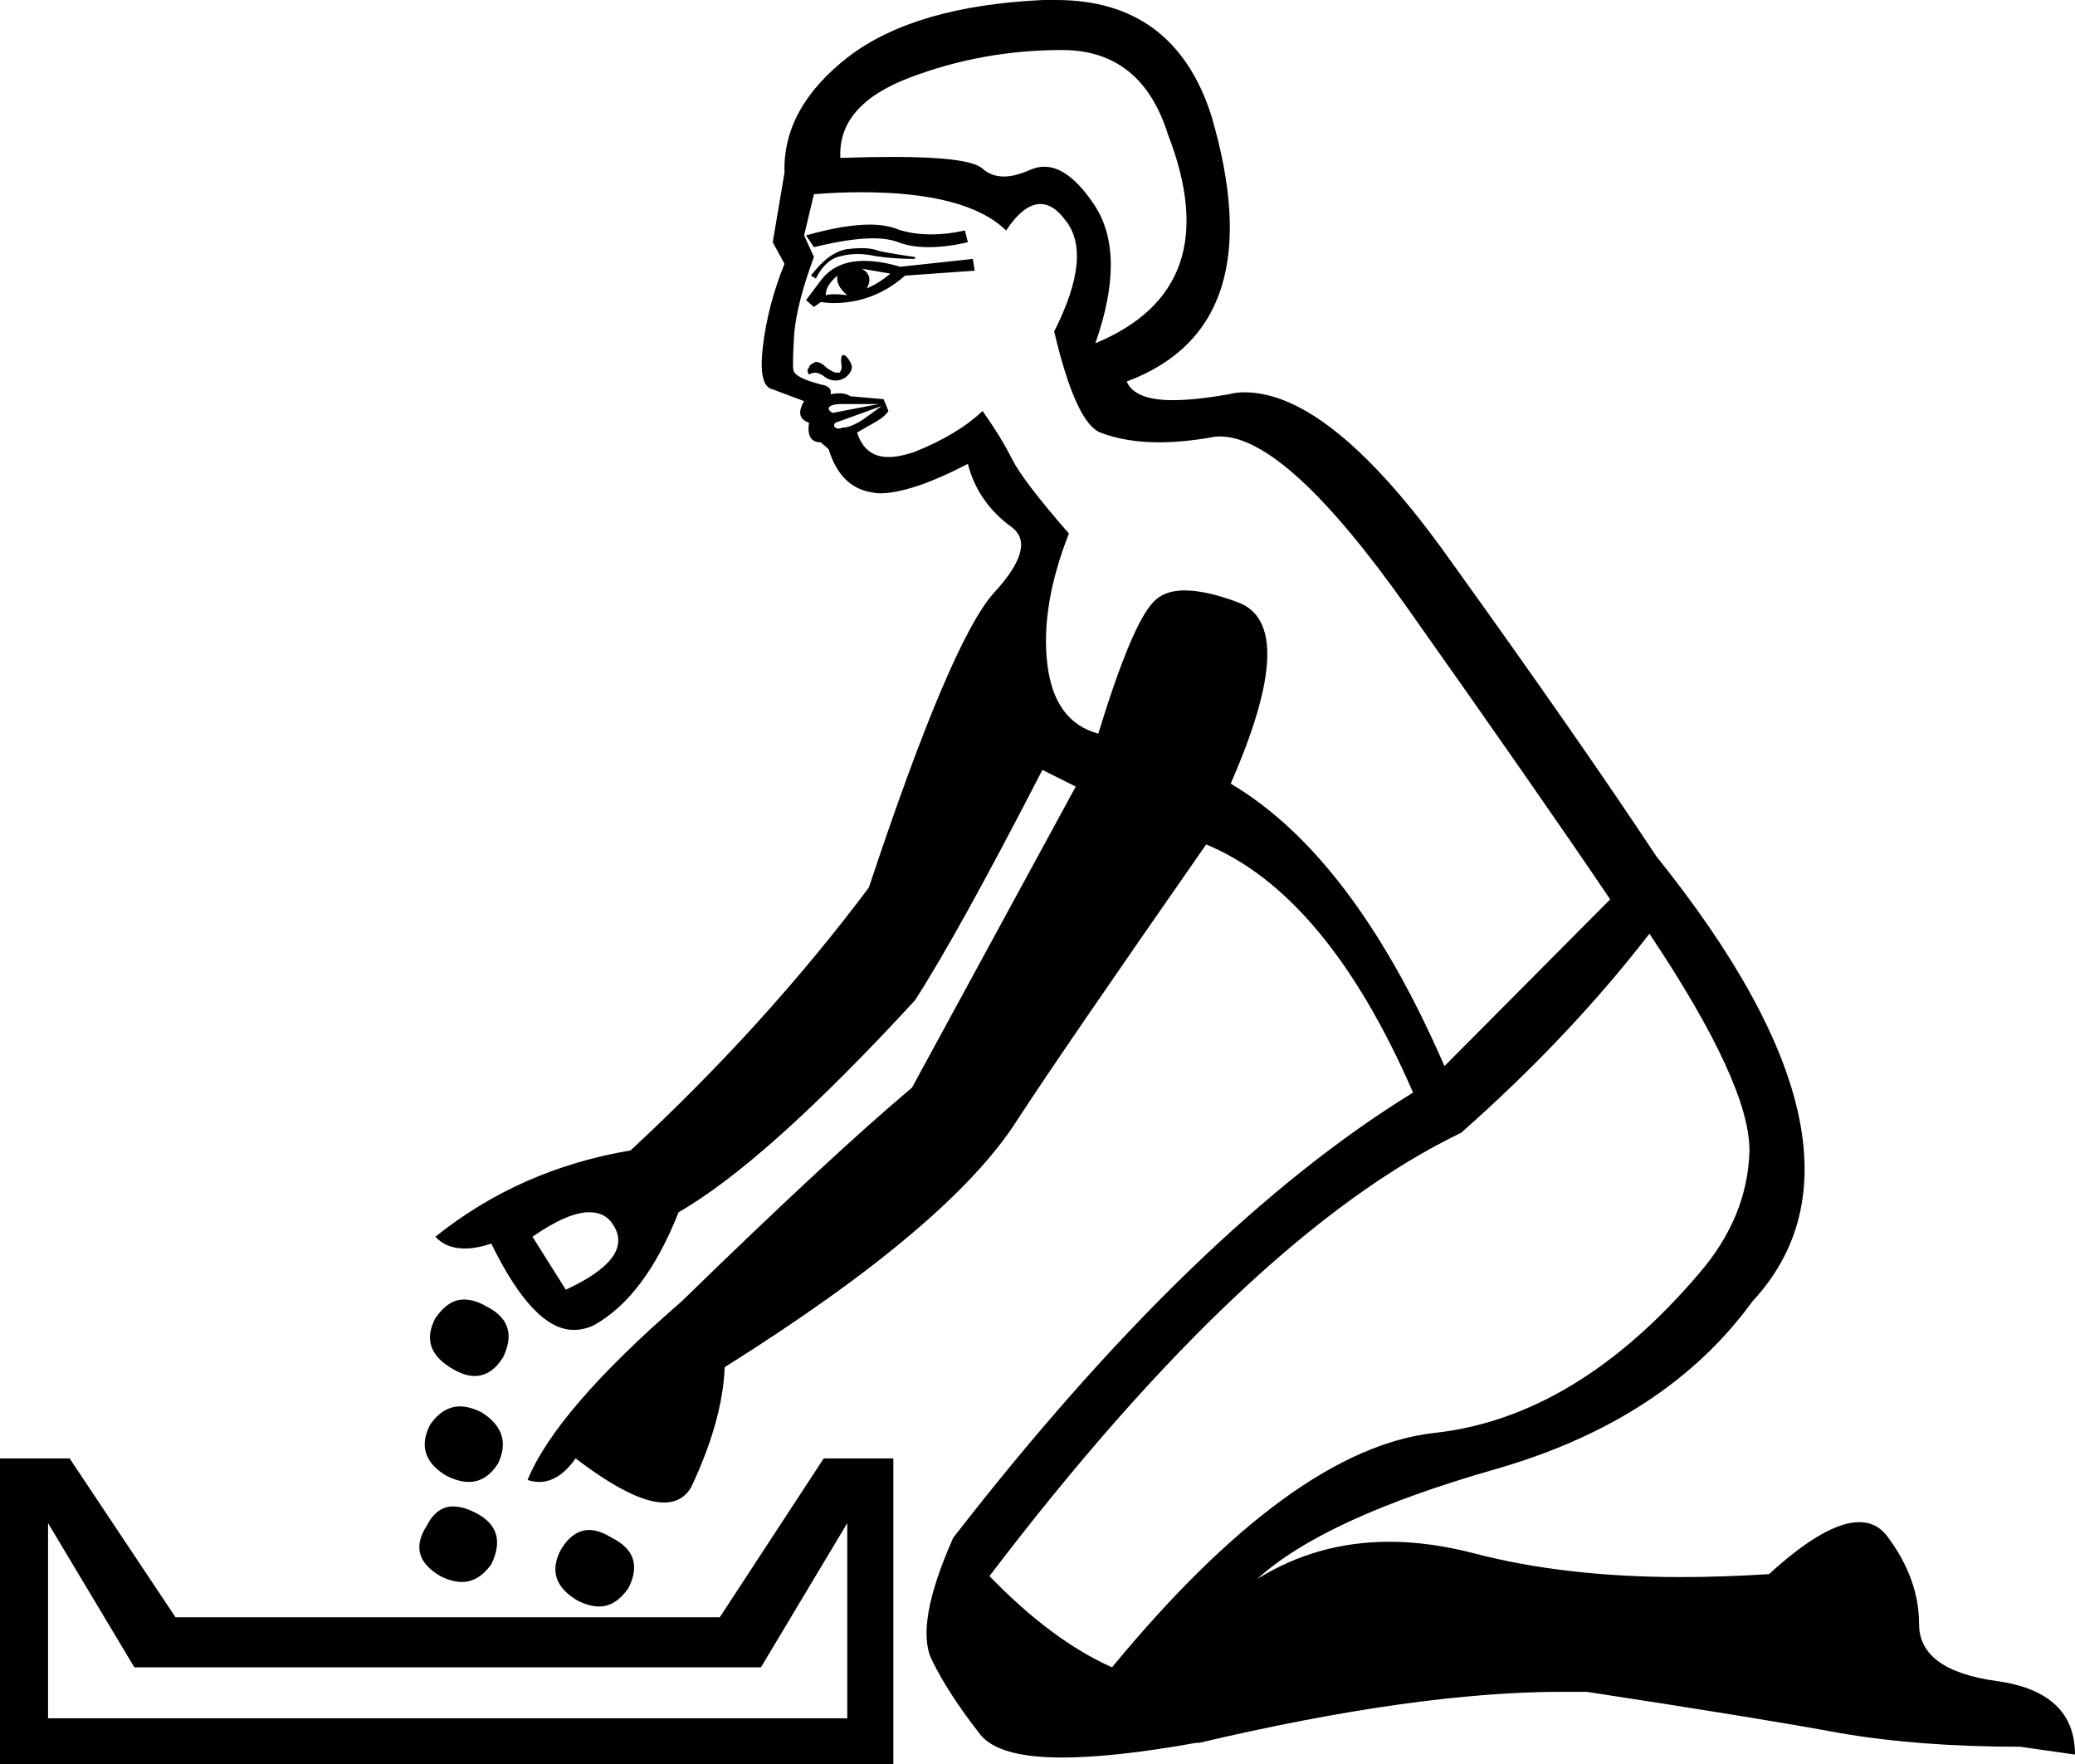 <?xml version='1.0' encoding ='UTF-8' standalone='yes'?>
<svg width='21.16' height='17.99' xmlns='http://www.w3.org/2000/svg' xmlns:xlink='http://www.w3.org/1999/xlink' >
<path style='fill:black; stroke:none' d=' M 8.87 2.29  Q 8.61 2.29 8.22 2.4  L 8.3 2.52  Q 8.67 2.43 8.9 2.43  Q 9.06 2.43 9.16 2.47  Q 9.29 2.52 9.47 2.52  Q 9.65 2.52 9.87 2.47  L 9.84 2.35  Q 9.66 2.39 9.5 2.39  Q 9.31 2.39 9.16 2.34  Q 9.04 2.29 8.87 2.29  Z  M 8.79 2.53  Q 8.72 2.53 8.64 2.54  Q 8.45 2.57 8.27 2.81  L 8.32 2.84  Q 8.42 2.64 8.58 2.61  Q 8.66 2.59 8.75 2.59  Q 8.83 2.59 8.92 2.61  Q 9.11 2.64 9.33 2.64  L 9.33 2.62  Q 9.11 2.59 8.97 2.56  Q 8.89 2.53 8.79 2.53  Z  M 8.79 2.74  L 9.08 2.79  Q 8.96 2.89 8.84 2.94  Q 8.91 2.81 8.79 2.74  Z  M 8.54 2.81  Q 8.52 2.91 8.64 3.01  Q 8.57 3 8.51 3  Q 8.46 3 8.42 3.01  Q 8.42 2.91 8.54 2.81  Z  M 9.92 2.64  L 9.18 2.72  Q 8.98 2.66 8.81 2.66  Q 8.52 2.66 8.37 2.86  L 8.22 3.06  L 8.3 3.13  L 8.37 3.08  Q 8.44 3.09 8.5 3.09  Q 8.91 3.09 9.23 2.81  L 9.94 2.76  L 9.92 2.64  Z  M 10.83 0.51  Q 11.64 0.51 11.91 1.37  Q 12.52 2.94 11.17 3.5  Q 11.49 2.59 11.16 2.09  Q 10.9 1.7 10.65 1.7  Q 10.58 1.7 10.51 1.73  Q 10.35 1.8 10.24 1.8  Q 10.11 1.8 10.02 1.72  Q 9.89 1.6 9.11 1.6  Q 8.87 1.6 8.57 1.61  Q 8.54 1.07 9.28 0.79  Q 10.02 0.51 10.83 0.51  Z  M 8.6 3.62  Q 8.6 3.62 8.59 3.62  Q 8.57 3.65 8.58 3.71  Q 8.59 3.77 8.56 3.8  Q 8.55 3.8 8.53 3.8  Q 8.5 3.8 8.43 3.75  Q 8.37 3.69 8.32 3.69  Q 8.31 3.69 8.3 3.7  Q 8.25 3.72 8.25 3.75  Q 8.22 3.77 8.25 3.82  Q 8.28 3.8 8.31 3.8  Q 8.36 3.8 8.42 3.85  Q 8.47 3.88 8.52 3.88  Q 8.57 3.88 8.62 3.85  Q 8.72 3.77 8.67 3.69  Q 8.63 3.62 8.6 3.62  Z  M 8.96 4.12  L 8.49 4.21  Q 8.45 4.19 8.45 4.16  Q 8.47 4.12 8.58 4.12  Z  M 8.99 4.14  L 8.99 4.14  Q 8.99 4.14 8.84 4.25  Q 8.69 4.36 8.59 4.36  Q 8.57 4.37 8.55 4.37  Q 8.53 4.37 8.52 4.36  Q 8.49 4.34 8.52 4.31  L 8.99 4.14  Z  M 8.78 1.96  Q 9.86 1.96 10.26 2.35  Q 10.44 2.08 10.61 2.08  Q 10.74 2.08 10.86 2.24  Q 11.15 2.59 10.75 3.38  Q 10.97 4.31 11.22 4.41  Q 11.48 4.51 11.82 4.51  Q 12.06 4.51 12.35 4.46  Q 12.39 4.45 12.44 4.45  Q 13.12 4.45 14.36 6.21  Q 15.69 8.09 16.42 9.17  L 14.73 10.87  Q 13.8 8.73 12.55 7.99  Q 13.26 6.37 12.62 6.14  Q 12.3 6.02 12.08 6.02  Q 11.87 6.02 11.76 6.14  Q 11.54 6.37 11.2 7.48  Q 10.75 7.36 10.68 6.77  Q 10.61 6.18 10.9 5.44  Q 10.43 4.9 10.32 4.68  Q 10.21 4.46 10.02 4.19  Q 9.77 4.43 9.32 4.61  Q 9.17 4.66 9.06 4.66  Q 8.82 4.66 8.74 4.41  Q 8.86 4.34 8.95 4.29  Q 9.03 4.24 9.06 4.19  L 9.01 4.07  L 8.67 4.04  Q 8.63 4.01 8.56 4.01  Q 8.52 4.01 8.47 4.02  Q 8.49 3.94 8.37 3.92  Q 8.1 3.85 8.09 3.77  Q 8.08 3.7 8.1 3.39  Q 8.13 3.08 8.3 2.62  L 8.2 2.4  L 8.3 1.98  Q 8.55 1.96 8.78 1.96  Z  M 6.01 12.36  Q 6.18 12.36 6.26 12.5  Q 6.46 12.83 5.77 13.15  L 5.43 12.61  Q 5.79 12.36 6.01 12.36  Z  M 4.73 13.25  Q 4.57 13.25 4.44 13.44  Q 4.27 13.76 4.62 13.96  Q 4.74 14.03 4.84 14.03  Q 5.01 14.03 5.13 13.84  Q 5.3 13.49 4.96 13.32  Q 4.84 13.25 4.73 13.25  Z  M 4.69 14.34  Q 4.52 14.34 4.39 14.52  Q 4.22 14.84 4.54 15.04  Q 4.67 15.11 4.78 15.11  Q 4.96 15.11 5.08 14.92  Q 5.23 14.6 4.91 14.4  Q 4.79 14.34 4.69 14.34  Z  M 4.62 15.36  Q 4.45 15.36 4.35 15.56  Q 4.15 15.87 4.49 16.07  Q 4.61 16.13 4.71 16.13  Q 4.88 16.13 5.01 15.95  Q 5.18 15.6 4.86 15.43  Q 4.73 15.36 4.62 15.36  Z  M 6.01 15.6  Q 5.84 15.6 5.72 15.8  Q 5.55 16.12 5.89 16.32  Q 6.01 16.38 6.11 16.38  Q 6.28 16.38 6.41 16.19  Q 6.58 15.85 6.24 15.68  Q 6.11 15.6 6.01 15.6  Z  M 16.82 9.52  Q 17.85 11.06 17.84 11.74  Q 17.82 12.41 17.33 12.98  Q 16.08 14.45 14.63 14.61  Q 13.18 14.77 11.34 17  Q 10.73 16.73 10.09 16.07  Q 12.74 12.59 14.9 11.55  Q 16.01 10.57 16.82 9.52  Z  M 8.64 15.53  L 8.64 17.52  L 0.49 17.52  L 0.49 15.53  L 1.37 17  L 7.76 17  L 8.64 15.53  Z  M 10.77 0  Q 10.71 0 10.64 0  Q 9.33 0.06 8.65 0.58  Q 7.98 1.1 8 1.76  L 7.88 2.47  L 8 2.69  Q 7.83 3.11 7.78 3.53  Q 7.73 3.94 7.88 3.97  L 8.2 4.09  Q 8.1 4.26 8.25 4.31  Q 8.22 4.51 8.37 4.51  L 8.45 4.58  Q 8.57 4.97 8.89 5.02  Q 8.93 5.03 8.97 5.03  Q 9.29 5.03 9.87 4.73  Q 9.97 5.12 10.31 5.37  Q 10.58 5.56 10.14 6.04  Q 9.7 6.52 8.86 9.05  Q 7.81 10.45 6.43 11.73  Q 5.3 11.92 4.44 12.61  Q 4.55 12.73 4.74 12.73  Q 4.86 12.73 5.01 12.68  Q 5.44 13.56 5.85 13.56  Q 5.96 13.56 6.06 13.51  Q 6.58 13.22 6.92 12.36  Q 7.81 11.85 9.33 10.2  Q 9.77 9.52 10.63 7.85  L 10.97 8.02  L 9.3 11.09  Q 8.49 11.77 6.95 13.27  Q 5.67 14.38 5.38 15.09  Q 5.44 15.11 5.5 15.11  Q 5.7 15.11 5.87 14.87  Q 6.46 15.32 6.77 15.32  Q 6.96 15.32 7.05 15.16  Q 7.37 14.48 7.39 13.94  Q 9.7 12.49 10.38 11.41  Q 10.85 10.69 12.3 8.61  Q 13.53 9.12 14.41 11.14  Q 12.18 12.51 9.72 15.68  Q 9.33 16.56 9.5 16.92  Q 9.67 17.27 10 17.69  Q 10.19 17.92 10.83 17.92  Q 11.36 17.92 12.2 17.77  L 12.23 17.77  Q 14.44 17.25 15.93 17.25  Q 16.06 17.25 16.18 17.25  Q 17.95 17.52 18.76 17.67  Q 19.57 17.81 20.6 17.81  L 21.16 17.89  Q 21.16 17.25 20.36 17.14  Q 19.57 17.03 19.57 16.56  Q 19.57 16.1 19.25 15.67  Q 19.14 15.52 18.96 15.52  Q 18.62 15.52 18.04 16.05  Q 17.57 16.08 17.14 16.08  Q 15.96 16.08 15.04 15.84  Q 14.58 15.72 14.17 15.72  Q 13.43 15.72 12.82 16.1  Q 13.5 15.48 15.25 14.98  Q 16.99 14.48 17.87 13.27  Q 19.3 11.73 16.89 8.73  Q 16.11 7.55 14.78 5.7  Q 13.57 4 12.69 4  Q 12.61 4 12.53 4.02  Q 12.19 4.08 11.96 4.08  Q 11.57 4.08 11.49 3.89  Q 12.99 3.33 12.35 1.17  Q 11.97 0 10.77 0  Z  M 0 14.87  L 0 17.99  L 9.11 17.99  L 9.11 14.87  L 8.4 14.87  L 7.34 16.49  L 1.79 16.49  L 0.71 14.87  Z '/></svg>
